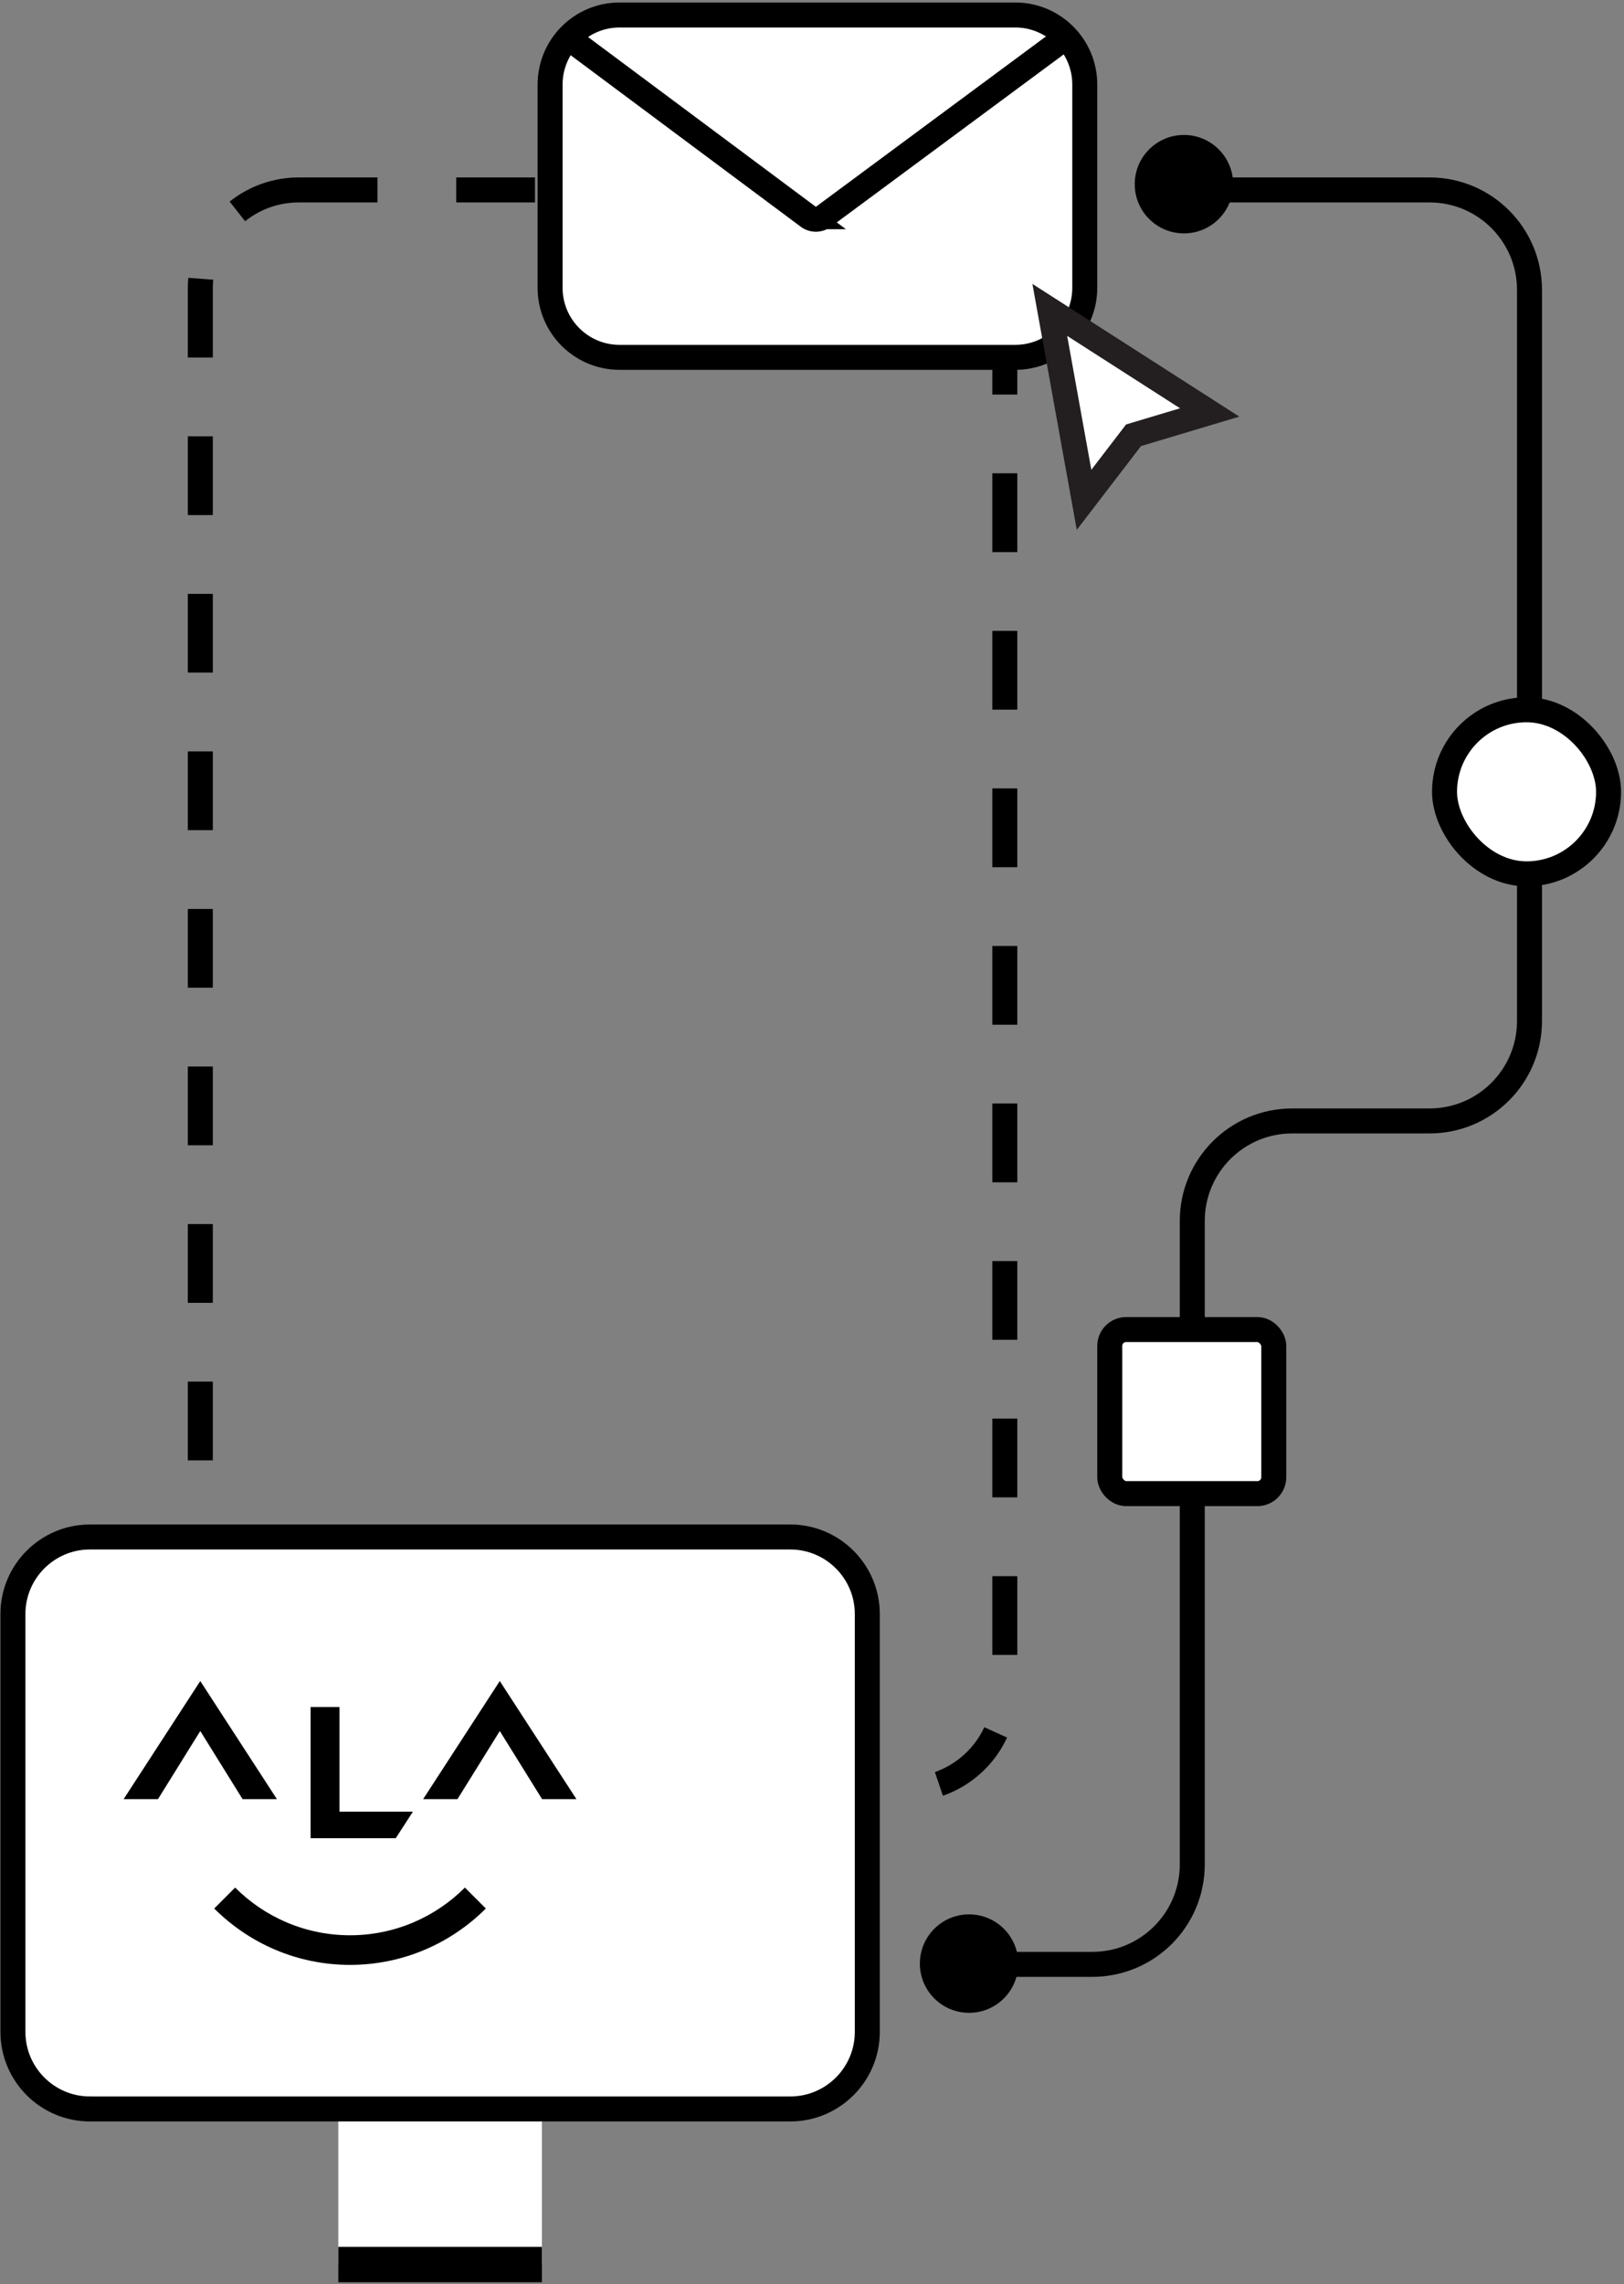 <svg xmlns="http://www.w3.org/2000/svg" width="325" height="457" fill="none"><rect width="100%" height="100%" fill="#808080" stroke="none"/><rect width="161" height="320" x="40.087" y="38" stroke="#000" stroke-dasharray="15.76 15.76" stroke-width="5" rx="19.695"/><path fill="#fff" stroke="#000" stroke-width="5" d="M110.087 16.91c0-7.682 6.228-13.91 13.91-13.91h79.18c7.682 0 13.91 6.228 13.91 13.91v40.673c0 7.682-6.228 13.91-13.91 13.91h-79.18c-7.682 0-13.91-6.228-13.91-13.91V16.91Z"/><path stroke="#000" stroke-linecap="round" stroke-width="5" d="m114.252 7.97 47.488 35.383a2.564 2.564 0 0 0 3.057.005L212.602 7.97"/><path fill="#fff" stroke="#231F20" stroke-linecap="round" stroke-width="5" d="m216.944 100-6.857-38 32 20.52-15.238 4.56-9.905 12.92Z"/><path stroke="#000" stroke-width="5" d="M245.677 38h40.41c11.046 0 20 8.954 20 20v146.261c0 11.046-8.954 20-20 20h-27.484c-11.046 0-20 8.955-20 20V373c0 11.046-8.954 20-20 20h-29.516"/><circle cx="236.935" cy="36.848" r="9.848" fill="#000"/><circle cx="193.935" cy="392.848" r="9.848" fill="#000"/><rect width="32.825" height="32.825" x="289.087" y="142" fill="#fff" stroke="#000" stroke-width="5" rx="16.413"/><rect width="32.825" height="32.825" x="222.087" y="266" fill="#fff" stroke="#000" stroke-width="5" rx="3.283"/><path fill="#fff" d="M108.449 453.06H67.702v-32.177h40.747v32.177ZM158.164 420.883H17.988c-7.93 0-14.357-6.431-14.357-14.364v-83.611c0-7.933 6.428-14.363 14.357-14.363h140.176c7.93 0 14.359 6.43 14.359 14.363v83.611c0 7.933-6.429 14.364-14.359 14.364Z"/><path stroke="#000" stroke-width="5" d="M17.99 421.929h140.175c8.488 0 15.402-6.915 15.402-15.411v-83.611c0-8.493-6.914-15.407-15.402-15.407H17.989c-8.49 0-15.402 6.914-15.402 15.407v83.611c0 8.496 6.913 15.411 15.402 15.411Z"/><path fill="#000" d="M55.416 359.944 40.08 336.32l-15.337 23.624h6.872l8.465-13.625 8.462 13.625h6.874ZM115.355 359.944l-15.337-23.624-15.337 23.624h6.872l8.465-13.625 8.463 13.625h6.874ZM67.938 362.459v-20.938h-5.783v26.24h17.041l3.435-5.302H67.938ZM97.225 381.828l-4.186-4.188c-5.89 5.892-14.022 9.541-22.99 9.541-8.968 0-17.101-3.649-22.992-9.541l-4.184 4.188c6.962 6.964 16.575 11.28 27.176 11.28 10.601 0 20.214-4.316 27.176-11.28ZM108.449 456.604H67.702v-7.089h40.747v7.089Z"/></svg>